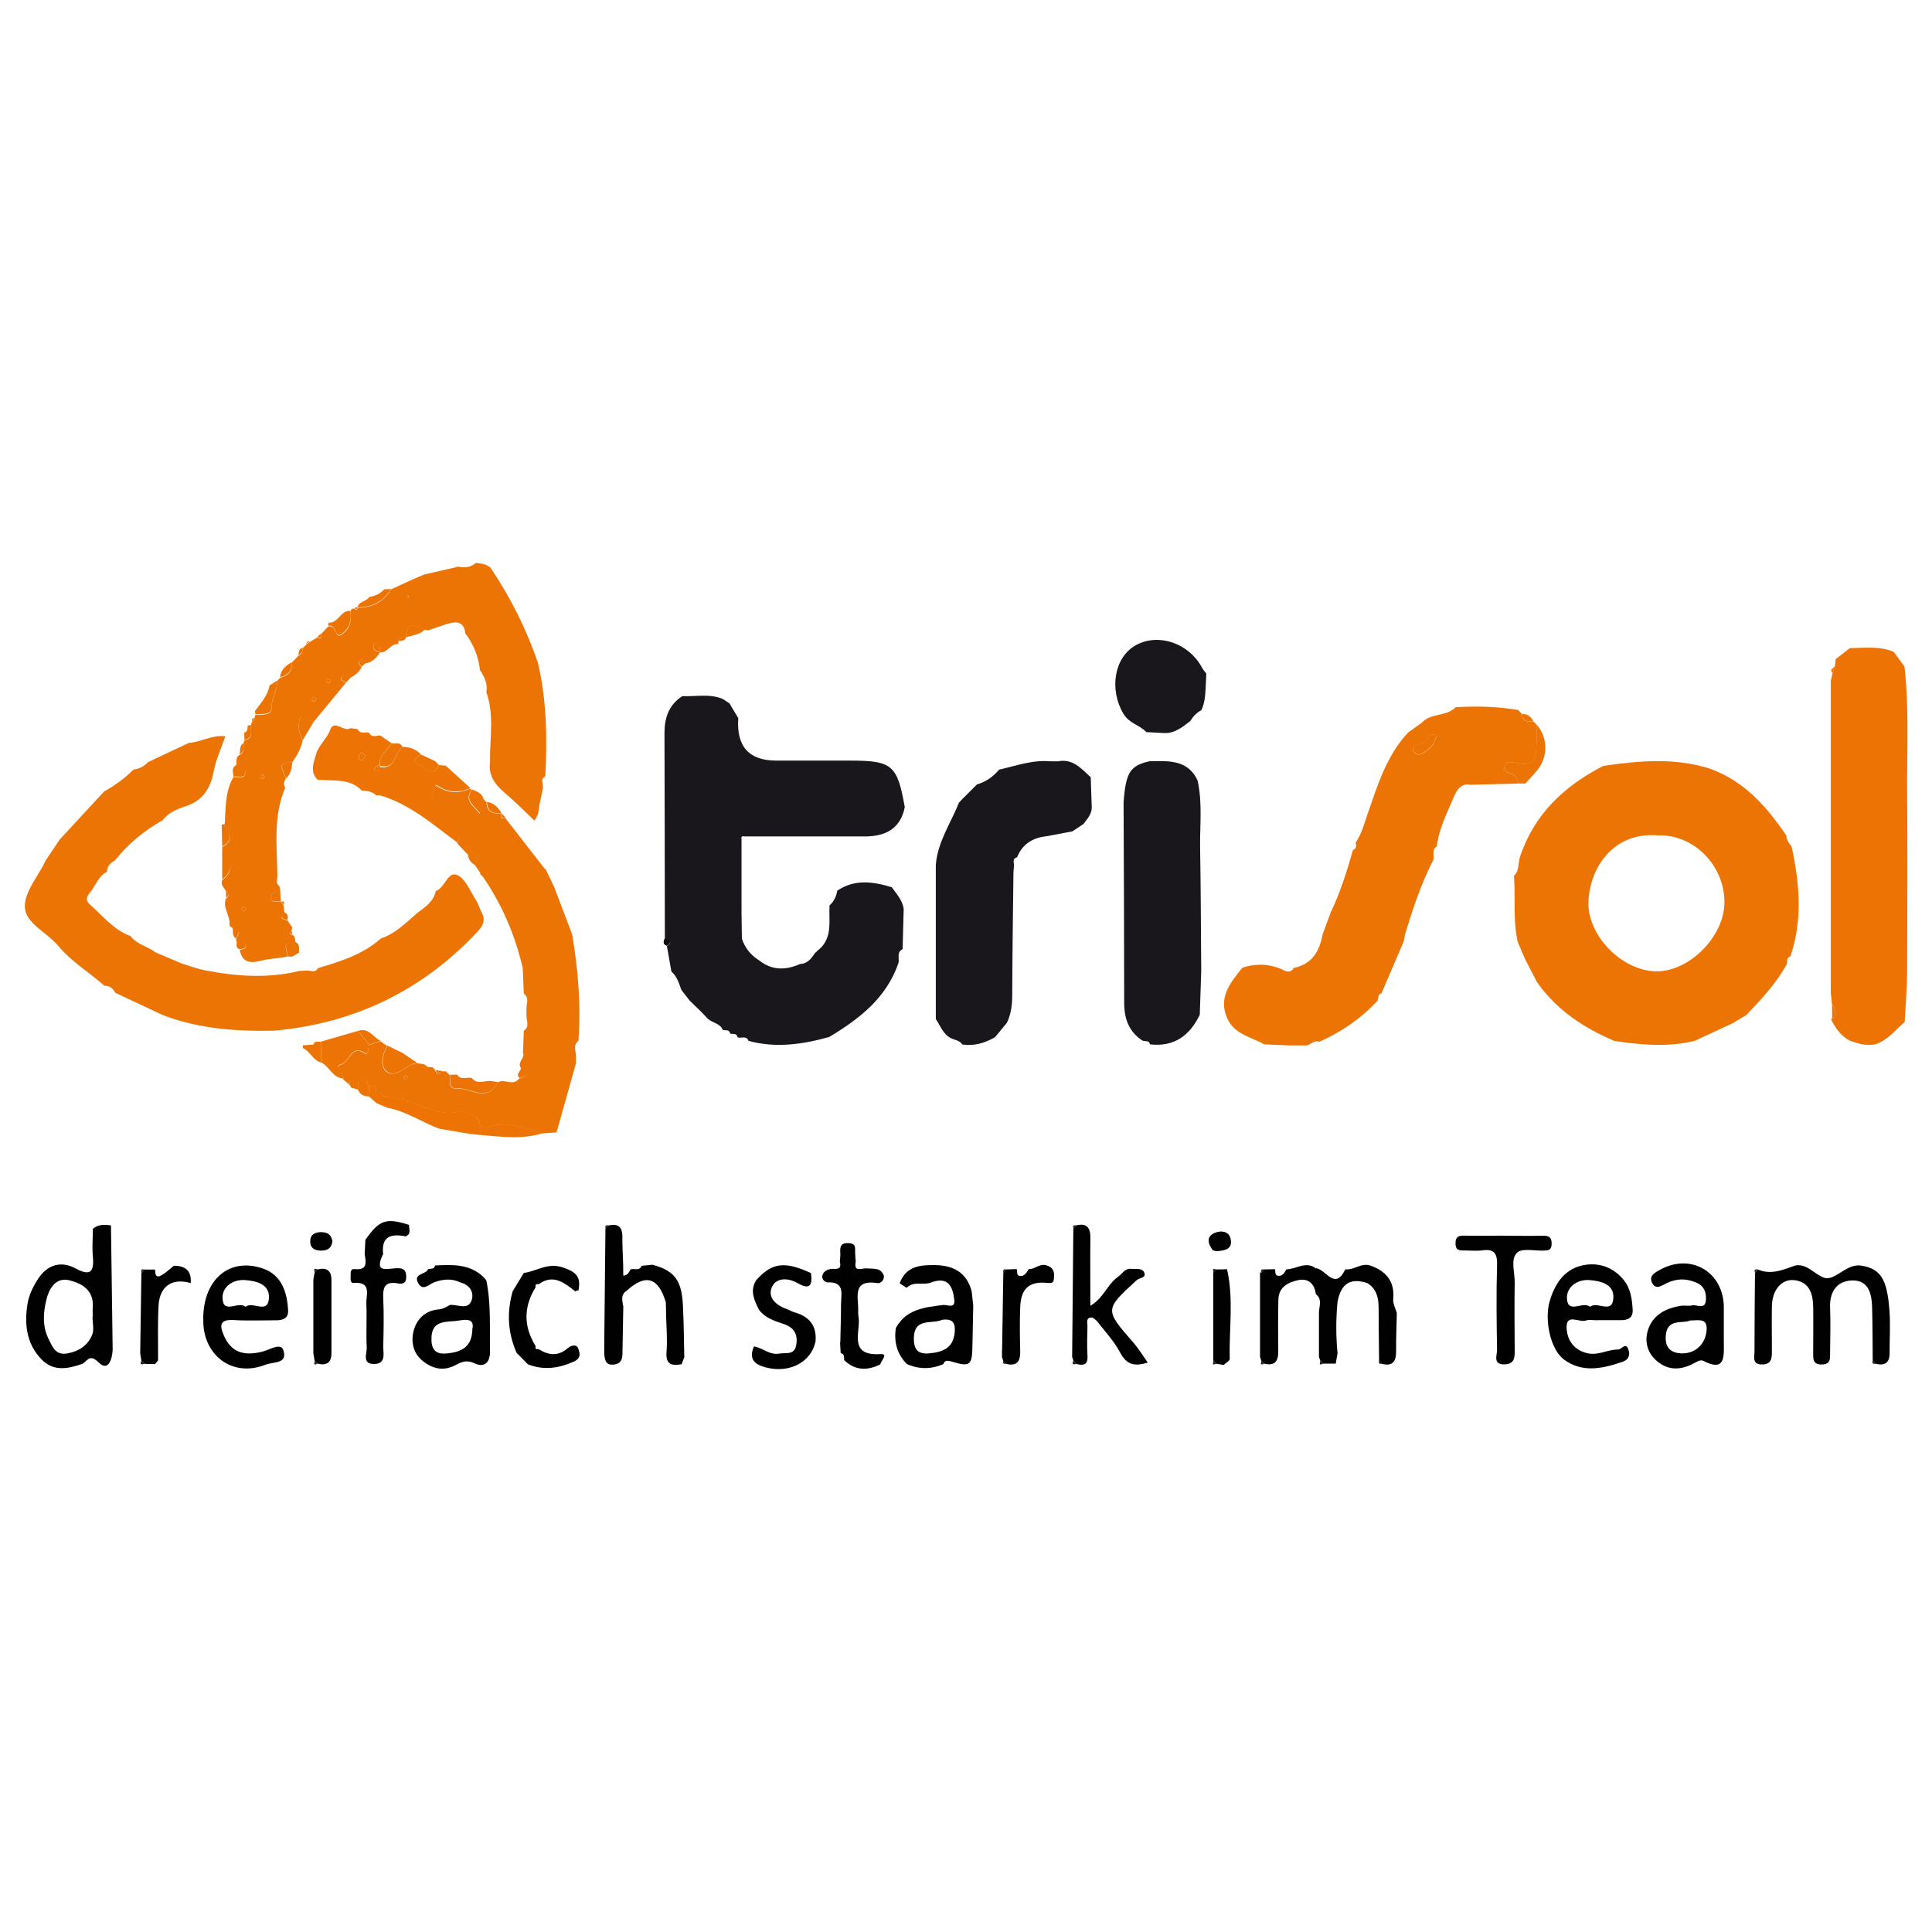 <?xml version="1.0" encoding="UTF-8"?><svg id="Ebene_1" xmlns="http://www.w3.org/2000/svg" width="160" height="160" viewBox="0 0 160 160"><defs><style>.cls-1{fill:#010101;}.cls-2{fill:#ec7405;}.cls-3{fill:#ec7304;}.cls-4{fill:#222;}.cls-5{fill:#0b090c;}.cls-6{fill:#19171b;}</style></defs><path class="cls-6" d="m61.43,77.7c.25.8.75,1.41,1.46,1.85,1.07.84,2.2.8,3.38.28.62-.02.93-.47,1.23-.91.18-.16.35-.32.53-.48.92-1.02.59-2.28.67-3.46.37-.33.56-.75.64-1.22,1.45-.98,2.98-.75,4.52-.28.39.56.88,1.07.98,1.79-.03,1.11-.06,2.22-.09,3.34-.55.26-.22.8-.36,1.19-1.01,2.88-3.24,4.59-5.72,6.08-2.2.61-4.42.94-6.68.32-.18-.48-.62-.17-.91-.3-.07-.37-.39-.24-.61-.3-.07-.37-.38-.25-.61-.3h0c-.22-.55-.84-.58-1.23-.92-.19-.2-.38-.4-.57-.6-.32-.31-.64-.61-.95-.92-.23-.29-.45-.59-.68-.88-.2-.55-.37-1.12-.83-1.53-.12-.7-.25-1.4-.37-2.1.49-.36.25-.52-.17-.62,0-5.68-.02-11.36-.03-17.03,0-1.26.36-2.33,1.48-3.05,1.12.05,2.25-.22,3.34.23.19.12.38.25.56.37.24.41.49.81.73,1.22q-.25,3.52,3.15,3.52c2.03,0,4.06,0,6.09,0,3.51,0,3.93.35,4.55,3.86-.35,1.73-1.53,2.39-3.19,2.42-3.36,0-6.71,0-10.07,0-.21-.05-.31.02-.26.24,0,2.03,0,4.06,0,6.09.01.71.02,1.42.03,2.13Z"/><path class="cls-2" d="m132.76,63.43c2.96-.43,5.91-.7,8.83.22,2.85,1.02,4.72,3.14,6.35,5.55,0,.37.22.63.43.89.66,3.05.94,6.09-.1,9.12-.33.09-.25.37-.28.61-.87,1.61-2.12,2.92-3.36,4.24-.4.24-.8.48-1.2.71-1.02.47-2.04.95-3.06,1.42-2.22.56-4.45.34-6.67.02-2.55-1.09-4.79-2.56-6.41-4.87-.33-.64-.67-1.29-1-1.93-.2-.47-.4-.94-.6-1.41-.41-1.81-.17-3.65-.31-5.48.47-.41.32-1.02.49-1.53,1.17-3.56,3.67-5.89,6.9-7.56Zm4.48,5.75c-3.58-.27-5.54,2.59-5.69,5.43-.14,2.83,2.73,5.75,5.55,5.83,2.75.08,5.68-2.85,5.71-5.67.04-3.03-2.5-5.73-5.58-5.58Z"/><path class="cls-2" d="m3.74,71.32c.4-.6.81-1.2,1.21-1.8,1.22-1.32,2.45-2.65,3.67-3.97,0,0,0,0,0,0,.89-.5,1.71-1.09,2.44-1.82.49-.05.88-.28,1.21-.62,1.12-.53,2.23-1.05,3.35-1.58,1.03-.07,1.96-.7,3.04-.55-.33.98-.78,1.93-.97,2.93-.25,1.31-.82,2.28-2.09,2.78-.79.28-1.59.52-2.13,1.24-1.54.86-2.87,1.96-3.97,3.35-.39.19-.63.48-.64.92-.72.35-.93,1.14-1.39,1.7-.19.22-.49.59-.03,1,1.07.94,1.96,2.11,3.37,2.62.53.7,1.41.85,2.07,1.35.71.3,1.42.61,2.14.91.65.2,1.3.45,1.97.58,2.59.5,5.19.69,7.8.05.2-.01.41-.02.61-.03.32-.03.7.23.93-.2,1.85-.56,3.71-1.12,5.2-2.45h-.01c1.23-.41,2.11-1.32,3.06-2.14.64-.48,1.33-.92,1.51-1.8.77-.26.99-1.68,1.78-1.32.7.32,1.08,1.37,1.57,2.11.19.29.26.64.43.94.35.63.18,1.1-.3,1.61-4.58,4.91-10.23,7.64-16.92,8.23-3.12.06-6.2-.16-9.15-1.29-1.32-.62-2.64-1.23-3.95-1.85-.19-.36-.46-.6-.9-.58-1.25-1.12-2.72-1.98-3.81-3.29-.92-1.11-2.7-1.87-2.78-3.19-.08-1.24,1.08-2.56,1.7-3.84Z"/><path class="cls-2" d="m37.88,46.91c.55.13,1.07.11,1.53-.29.43.04.86.09,1.21.39,1.65,2.46,2.98,5.09,3.93,7.89.73,3.1.77,6.24.61,9.4-.32.13-.26.38-.21.63,0,.11.01.21.02.32-.11.5-.21,1.01-.32,1.51-.02.44-.12.85-.39,1.2-.83-.78-1.62-1.59-2.48-2.32-.8-.68-1.34-1.43-1.2-2.53-.03-1.93.37-3.88-.3-5.78.12-.7-.16-1.28-.53-1.84-.13-1.12-.53-2.14-1.22-3.04-.05-.71-.47-1.02-1.12-.87-.67.15-1.31.42-1.97.63-.09-.04-.18-.05-.27-.03-.75-.38-1.51-.8-1.55.61h0c-.27-.01-.5.05-.62.32-.01.08-.02.16-.02.24-.64-.09-.87.74-1.5.67-.06-.28.08-.63-.28-.78-.17-.07-.28.08-.29.24-.04.42.28.47.58.53-.31.45-.65.86-1.24.93-.11-.18-.26-.35-.45-.17-.19.18-.02.34.16.45-.19.43-.54.69-.93.91-.25-.05-.54-.41-.75-.07-.18.28.17.37.37.48-.89,1.08-1.78,2.16-2.67,3.24-.37-.13-.75-.25-1.13-.38-.2.69-.12,1.32.22,1.92-.15.67-.47,1.27-.88,1.82-1.49-.06-.62.79-.52,1.35-.16.24-.21.49-.05.75-1.02,2.37-.67,4.86-.65,7.32-.01.19-.03.38-.04.58.08.11.16.22.25.33,0,.1.01.21.02.31-.37.03-.77.15-.75.54.02.5.5.32.81.35h-.01c.08.1.16.21.24.32l.07.61c-.48.44-.16.54.25.62.13.2.27.41.4.61-.03.1-.06.21-.09.31-.21.16-.12.24.08.28.28.13.23.39.26.62-1.17-.12-.73.61-.62,1.17-.57.12-1.16.16-1.73.25-.78.12-1.97.7-2.26-.8.21-.06.56-.03.48-.35-.08-.35-.45-.23-.71-.26-.05-.08-.07-.18-.06-.27.15-.4.55-.88-.32-.93h.01c-.08-.1-.16-.21-.24-.31.06-.74-.61-1.37-.29-2.14.27-.2.27-.39,0-.59-.15-.29-.49-.52-.32-.92.91-.71.91-1.42,0-2.13v-.61c.98-.51.64-1.17.21-1.85.09-1.34.01-2.7.71-3.93.35-.08.9.2,1-.31.1-.51-.41-.56-.8-.62.14-.29-.07-.7.31-.91.42-.2.34-.58.34-.93,0-.1.02-.19.07-.28.79-.15.49-.77.55-1.24,0-.1.04-.2.08-.29.07-.11.15-.21.22-.32,0-.1.03-.19.07-.28.53-.02,1.36.09,1.33-.54-.04-.82.53-1.45.43-2.22.09-.1.18-.19.27-.29.61-.19,1.08-.48.95-1.24.19-.2.38-.39.57-.59.3-.11.35-.35.35-.62.1-.1.19-.19.29-.29.11-.08.22-.17.33-.25.2-.12.41-.25.61-.37.46.3.23-.16.31-.28.19-.21.39-.41.58-.62.66-.17.57,1,1.06.71.58-.35.92-1.02.79-1.8,0-.05,0-.1,0-.15.04-.17.13-.28.32-.23.16.16.23.08.27-.1,0,0-.02.02-.02.02,1.21,0,2.16-.46,2.78-1.52.62-.28,1.24-.57,1.85-.85.3-.13.6-.25.9-.38.91-.21,1.83-.42,2.74-.63Zm-10.48,9.42c-.09-.04-.19-.12-.25-.09-.06.02-.08.16-.12.24.08.04.19.12.25.1.06-.02.08-.16.12-.24Zm-7.4,19.02c.08.04.19.12.25.1.06-.02.08-.16.12-.24-.08-.04-.19-.12-.25-.1-.06.02-.08.16-.12.24Zm6.18-17.5c-.09-.04-.19-.12-.25-.09-.06.02-.08.16-.12.24.08.04.19.12.25.1.06-.02.08-.16.12-.24Zm-4.27,6.55c-.03-.09-.05-.22-.11-.24-.06-.03-.17.05-.25.09.03.09.05.22.11.24.06.03.17-.05.25-.09Zm11.87-15.11c0,.08-.01.15-.02.23.03-.04.08-.07.08-.11,0-.04-.04-.08-.06-.12Z"/><path class="cls-2" d="m120.56,58.57c1.73-.11,3.46-.06,5.17.23.1.11.21.22.31.34.03.65.49.63.95.61.09.09.19.19.28.28,0,.55,0,1.1-.02,1.65-.04,1.53-.35,1.77-1.84,1.48-.29-.06-.64-.11-.79.23-.17.36.06.55.4.64.44.12.68.4.71.86-1.32.03-2.64.07-3.96.1-.8-.17-1.17.54-1.35.96-.56,1.34-1.25,2.66-1.43,4.14-.49.3-.13.83-.33,1.21-1,1.95-1.67,4.02-2.31,6.11-.03.18-.07.37-.1.55-.61,1.43-1.23,2.87-1.84,4.3-.31.09-.26.38-.32.6-1.36,1.49-3,2.59-4.83,3.42-.48-.2-.77.37-1.22.3-.41,0-.81,0-1.22,0-.71-.03-1.42-.06-2.12-.09-1.08-.62-2.46-.82-3.05-2.12-.8-1.75.24-2.99,1.24-4.23,1.2-.39,2.35-.32,3.49.24.24.12.59.14.76-.22,1.52-.31,2.14-1.38,2.39-2.77l.67-1.82c.8-1.66,1.34-3.41,1.85-5.18.31-.12.28-.37.22-.62.5-.7.69-1.51.97-2.31.84-2.4,1.57-4.88,3.38-6.8.38-.27.75-.54,1.13-.81.75-.84,2.06-.47,2.81-1.3Zm-1.57,2.38c-.71-.42-.75.32-1.08.52-.35.21-1.18.28-.81.79.4.55,1.01-.04,1.4-.38.24-.21.33-.6.49-.92Z"/><path class="cls-3" d="m156.84,54c.29.4.59.8.88,1.2.39,3.43.2,6.87.22,10.31.03,4.96.02,9.92,0,14.88,0,1.41-.13,2.82-.2,4.24-.77.67-1.4,1.51-2.42,1.85-.74.16-1.43-.05-2.12-.29-.76-.41-1.22-1.07-1.58-1.82,0,0,.11.02.11.02.33-.41.35-.81-.01-1.21-.03-.31-.07-.62-.1-.92,0-8.32,0-16.63,0-24.95,0-.3,0-.61,0-.91.05-.21.09-.42.14-.63.07-.2.14-.41.2-.61.02-.19.04-.38.06-.57.39-.31.78-.61,1.18-.92,1.22,0,2.46-.19,3.64.32Z"/><path class="cls-2" d="m45.16,71.93c.24.5.49,1,.73,1.51.5,1.32,1,2.64,1.5,3.96.48,2.92.74,5.85.51,8.8-.46.35-.21.81-.2,1.24v.61c-.53,1.91-1.07,3.82-1.61,5.73l-1.18.09c-1.34-.4-2.66-.94-4.12-.64-.33.07-.84.53-1.03-.1-.32-1.06-1.4-1.11-1.97-1.01-1.67.28-2.94-.69-4.38-1.04-.54-.13-1.06-.33-1.63-.28-.1-.1-.2-.2-.31-.3-.1,0-.2,0-.3,0,0-.4-.21-.6-.61-.61-.15-.26-.3-.6-.67-.46-.36.13-.21.52-.26.8-.1-.03-.2-.06-.3-.09-.11-.07-.22-.15-.33-.22h0c-.02-.13-.05-.26-.07-.4-.08.04-.15.08-.23.12-.1-.1-.2-.2-.31-.29.31-.46-.94-.92-.15-1.17.72-.23.87-1.78,2.07-.87.12.09.2-.47.23-.75.32-.11.64-.22.96-.33.18.13.37.25.55.38-.38.7-.61,1.64-.09,2.11.59.53,1.37-.11,2-.5.17-.1.38-.11.57-.17l.58.08c.11.08.22.16.33.23.23.02.49-.02.59.28.16.32.35.36.59.08.1,0,.2,0,.3,0,.11.1.21.21.32.31.05.47-.15,1.19.62,1.13,1.12-.09,2.49,1.21,3.35-.52l.3-.11c.5-.02,1.07.35,1.49-.22.96-.21.57-.56.1-.92-.25-.46.41-.77.21-1.22.02-.6.05-1.21.07-1.81.5-.33.22-.81.22-1.23,0-.2,0-.41,0-.61,0-.42.25-.89-.22-1.23-.03-.71-.06-1.41-.09-2.12-.63-2.73-1.72-5.27-3.31-7.58-.07-.11-.15-.21-.22-.32-.13-.19-.26-.39-.4-.58-.24-.29,1.08-1.64-.63-.93-.29-.31-.59-.62-.88-.93.08-.31.49-.61,0-.92l-.3-.3c-.97-.98-2.39-1.77-1.47-3.57.89.61,1.84.75,2.84.27.05.02.08.06.11.1-.6.94.19,1.33.71,1.99.11-.54.18-.9.25-1.27.1.1.2.2.3.3,0,.82.54.98,1.22.95h0c.08.12-.17.55.3.32,1.11,1.42,2.21,2.84,3.32,4.27Zm-11.38,17.24c-.08-.04-.17-.07-.25-.11-.04.08-.12.19-.1.25.02.06.16.08.24.11.04-.08.07-.17.11-.25Z"/><path class="cls-6" d="m84.22,71c-.36.1-.28.37-.24.62-.02.2-.03.41-.05.61-.04,3.38-.09,6.77-.1,10.15,0,.81-.09,1.59-.44,2.32-.33.4-.65.79-.98,1.19-.84.49-1.74.76-2.72.61-.21-.35-.61-.36-.93-.52-.67-.33-.87-1.03-1.26-1.58,0-4.26,0-8.52,0-12.78.15-1.9,1.24-3.45,1.92-5.15.09-.1.18-.19.27-.29.41-.41.81-.81,1.22-1.22.74-.21,1.34-.64,1.83-1.22,1.41-.32,2.78-.83,4.26-.69.2,0,.41,0,.61,0,1.25-.25,1.95.62,2.72,1.32.03.79.05,1.59.08,2.38.06.62-.35,1.04-.68,1.49-.31.2-.61.4-.92.61-.71.13-1.41.27-2.12.4-1.15.12-2.02.64-2.46,1.75Z"/><path class="cls-6" d="m95.22,63.04c.1,0,.21,0,.31,0,1.47-.04,2.91-.01,3.65,1.6.42,1.89.17,3.8.21,5.7.06,3.37.06,6.73.09,10.1l-.12,3.6c-.83,1.72-2.12,2.68-4.12,2.45-.08-.35-.39-.24-.61-.3-1.14-.74-1.53-1.82-1.53-3.13,0-5.54-.03-11.08-.05-16.62.18-2.47.55-3.05,2.17-3.4Z"/><path class="cls-6" d="m99.86,56.71c-.04.72-.05,1.44-.37,2.11-.4.2-.69.52-.92.9-.64.48-1.25,1.01-2.12.99-.51-.03-1.01-.05-1.52-.08-.55-.6-1.42-.71-1.9-1.53-1.18-2-.77-4.67,1.04-5.67,1.87-1.03,4.39-.17,5.48,1.87.09.17.23.32.35.48-.01.3-.02.61-.04.91Z"/><path class="cls-1" d="m145.57,105.13c1.06.45,1.98.08,3-.29,1.11-.39,2.03,1.15,2.86,1.01.87-.15,1.65-1.23,2.76-1.03,1.55.27,2.08,1.1,2.28,3.62.1,1.2.01,2.42.02,3.62,0,.82-.41,1.06-1.16.88-.08-.09-.16-.17-.24-.26-.01-1.47-.01-2.93-.05-4.4-.03-1.11-.28-2.26-1.62-2.24-1.26.02-1.91.9-1.86,2.23.05,1.26.01,2.53,0,3.79,0,.46.05.91-.65.94-.8.03-.75-.47-.75-.99,0-1.26.02-2.53,0-3.79-.02-1.06-.3-2.04-1.53-2.2-1.09-.14-1.87.82-1.89,2.17-.02,1.21,0,2.43,0,3.64,0,.57.03,1.16-.81,1.17-.85,0-.63-.63-.63-1.08,0-2.17.02-4.35.04-6.52.08-.09.16-.17.24-.26Z"/><path class="cls-1" d="m114.21,112.68c-.01-1.46-.04-2.92-.04-4.38,0-.83-.17-1.56-.93-2.04-1.4-.46-2.18.03-2.47,1.55-.14,1.42-.14,2.84,0,4.26-.05.29-.1.57-.15.86-.35,0-.7,0-1.05,0-.08-.09-.16-.17-.24-.26-.03-.1-.07-.2-.1-.3v-3.65c0-.53.31-1.11-.26-1.55-.1-.85-.62-1.32-1.43-1.16-.83.17-1.65.56-1.67,1.62-.03,1.42-.03,2.84-.01,4.25.01.83-.26,1.27-1.17,1.05-.08-.09-.16-.17-.24-.26-.03-.1-.07-.2-.1-.3v-6.69c0-.11,0-.21,0-.32,0,0,.1.04.1.04l.24-.27.9-.02c.06.21-.05.56.32.55.33,0,.48-.28.62-.54.81,0,1.6-.71,2.43-.09.82.02,1.57,1.93,2.45.09.73.09,1.35-.59,2.11-.3,1.3.47,2,1.32,1.86,2.78-.03.37.19.76.3,1.14-.02,1.06-.07,2.11-.06,3.17,0,.83-.27,1.26-1.17,1.04-.08-.09-.16-.17-.24-.26Z"/><path class="cls-1" d="m9.19,101.47c.05,3.43.09,6.87.14,10.3-.03.78-.36,1.85-1.15,1.07-.84-.83-.98,0-1.42.13-1.17.39-2.32.63-3.32-.39-1.26-1.3-1.42-2.92-1.17-4.56.12-.79.52-1.59.98-2.25.75-1.05,1.84-1.36,3.02-.72,1.28.7,1.53.19,1.42-1.01-.07-.75,0-1.51,0-2.27.44-.39.97-.36,1.5-.29Zm-1.52,7.58s0,0,.01,0c0-.25-.02-.51,0-.76.12-1.4-.85-1.99-1.92-2.26-1.2-.3-1.72.78-1.92,1.61-.25,1.02-.35,2.16.17,3.22.34.69.59,1.41,1.59,1.22.94-.17,1.68-.67,2.03-1.53.18-.43.03-1,.03-1.5Z"/><path class="cls-1" d="m51.62,108.13c-.02,1.3-.05,2.59-.07,3.89,0,.48-.07.89-.67.98-.75.11-.79-.4-.84-.91,0-.2,0-.41,0-.61.03-3.24.07-6.49.1-9.73.08-.09.16-.17.24-.26.75-.18,1.16.07,1.16.89,0,.8.04,1.61.07,2.41,0,.28,0,.56.01.85.34,0,.46-.26.6-.51.3-.12.73.17.91-.3.3-.03.6-.06.9-.09,1.98.51,2.44,1.48,2.53,3.43.07,1.41.08,2.82.11,4.23l-.22.58c-.84.15-1.34.02-1.25-1.04.08-1.05-.02-2.12-.04-3.18,0-.3-.01-.61-.02-.91-.62-2.08-1.68-2.39-3.26-.94-.5.32-.33.8-.28,1.24Z"/><path class="cls-1" d="m142.76,109.91c0,.46,0,.91,0,1.37.02,1.16.06,2.33-1.7,1.42-.26-.13-.55.09-.83.23-1.04.54-2.09.59-3.03-.23-.81-.7-1.02-1.66-.71-2.59.41-1.23,1.48-1.78,2.72-1.97.3-.05.62.04.91-.03.4-.11,1.11.42,1.16-.48.03-.61-.14-1.12-.8-1.41-.84-.36-1.62-.35-2.44.04-.41.19-.95.64-1.25-.09-.23-.56.34-.82.68-1.01,2.56-1.42,5.25.17,5.29,3.07,0,.56,0,1.11,0,1.67Zm-2.8-.55c-.59.29-1.92-.23-2.01,1.29-.06.91.38,1.41,1.33,1.43,1.16.02,1.95-.8,2.05-1.87.09-1.02-.51-.89-1.36-.85Z"/><path class="cls-1" d="m74.19,109.98c.86-1.58,2.42-1.72,3.95-1.91.41,0,1.04.34.87-.56-.15-1.16-.64-1.78-1.93-1.29-.63.24-1.42-.16-1.99.43-.19-.12-.39-.24-.58-.37.5-1.42,1.69-1.53,2.93-1.51,1.51.02,2.62.61,3.03,2.17.04.39.08.78.13,1.18-.02,1.15-.05,2.29-.07,3.44-.03,1.53-.22,1.66-1.78,1.18-.25-.05-.52-.14-.62.23-1.01.43-2.02.45-3.03-.01-.82-.83-1.08-1.84-.91-2.97Zm3.81-.67c-.85.37-2.31-.22-2.32,1.55,0,.93.37,1.3,1.27,1.22,1.12-.11,2.02-.42,2.12-1.79.06-.84-.26-1.09-1.07-.99Z"/><path class="cls-1" d="m16.83,109.23c0-3.31,2.21-5.15,4.99-4.16,1.54.55,1.97,2.02,2.04,3.46.03.66-.45.82-1.02.81-1.17,0-2.34.05-3.51-.02-1.12-.06-1.16.43-.8,1.26.58,1.35,1.57,1.76,3.19,1.36.58-.14,1.52-.77,1.74-.14.4,1.17-.79.95-1.5,1.23-2.8,1.09-5.23-.9-5.12-3.81Zm3.51-1.01c.6-.49,1.83.65,1.93-.69.09-1.18-1.03-1.45-1.99-1.52-1.05-.07-1.9.61-1.85,1.52.06,1.34,1.31.19,1.91.69Z"/><path class="cls-1" d="m36.06,104.8c1.4-.07,2.81-.14,3.95.93.09.1.17.19.26.29.41,1.94.27,3.9.31,5.86.02.97-.47,1.41-1.29,1.02-.64-.31-1.08-.1-1.52.13-1.02.55-1.92.35-2.76-.32-.78-.63-.98-1.54-.77-2.44.25-1.02.96-1.73,2.07-1.83.39-.03.65-.2.95-.37.62-.06,1.47.45,1.78-.34.25-.64-.09-1.32-.91-1.52-.71-.35-1.41-.28-2.14-.03-.44.15-.98.83-1.38.04-.38-.77.67-.66.85-1.12.23-.04.5.02.58-.3Zm3.06,5.25c.19-.83-.49-.8-1.1-.69-.98.17-2.32-.15-2.29,1.58.01.99.51,1.23,1.34,1.14,1.12-.12,2.03-.5,2.05-2.03Z"/><path class="cls-1" d="m132.24,109.34c-.3,0-.64-.08-.91.02-.55.19-1.64-.63-1.59.62.04,1.01.62,1.86,1.77,2.1.88.18,1.65-.33,2.51-.32.28,0,.6-.64.83-.02.16.44.07.86-.51,1.05-1.64.56-3.31.92-4.82-.2-1.12-.83-1.63-3.26-1.19-4.8.41-1.43,1.18-2.61,2.61-2.97,1.29-.32,2.58.03,3.51,1.16.6.73.71,1.61.76,2.49.04.65-.38.87-.98.86-.66,0-1.32,0-1.98,0Zm-.56-1.12c.6-.49,1.83.64,1.93-.69.09-1.18-1.03-1.45-1.99-1.52-1.05-.07-1.9.61-1.85,1.52.06,1.34,1.31.19,1.91.69Z"/><path class="cls-1" d="m88.79,112.38c.03-3.55.07-7.1.1-10.64.08-.09.16-.17.24-.26.9-.22,1.18.22,1.17,1.05-.02,1.82,0,3.63,0,5.61,1.09-.63,1.41-1.79,2.3-2.41.36-.25.56-.72,1.12-.65.39.04.91-.1,1.06.36.13.4-.44.38-.66.59-2.65,2.44-2.65,2.42-.24,5.18.41.47.74,1.02,1.17,1.63-1.1.35-1.75.18-2.28-.82-.48-.91-1.21-1.7-1.85-2.52-.14-.18-.4-.41-.58-.39-.43.05-.27.46-.28.73-.02.81-.05,1.62,0,2.43.05.78-.34.83-.92.69-.08-.09-.16-.17-.24-.26-.03-.1-.07-.2-.1-.3Z"/><path class="cls-1" d="m124.6,102.34c1.07,0,2.13.02,3.2,0,.52-.01.71.16.7.69-.01.53-.31.53-.69.54-.75.02-1.79-.22-2.18.18-.56.57-.17,1.63-.19,2.47-.03,1.82-.01,3.65,0,5.47,0,.62.07,1.28-.84,1.3-1,.02-.61-.76-.62-1.21-.04-2.33-.07-4.66,0-6.99.03-.99-.23-1.38-1.24-1.24-.5.07-1.01,0-1.52.01-.39,0-.67-.03-.68-.55-.01-.55.2-.69.71-.68,1.12.03,2.24,0,3.35,0Z"/><path class="cls-1" d="m33,105.03c.53,0,.65.29.64.77-.01.55-.39.54-.72.48-1.1-.19-1.22.39-1.18,1.27.06,1.31.03,2.62,0,3.93-.01.6.26,1.47-.76,1.48-1.03,0-.58-.88-.61-1.37-.06-1.21.02-2.42-.03-3.63-.03-.73.47-1.84-1.06-1.71-.29.03-.25-.38-.24-.61,0-.24-.03-.58.33-.54,1.1.11.94-.57.83-1.24.02-.39.04-.79.06-1.18,1.15-1.65,1.71-1.85,3.61-1.24,0,.34.21.75-.27.95-1.19-.23-2.04-.03-1.87,1.46-.86,1.75.52,1.13,1.26,1.18Z"/><path class="cls-1" d="m67.52,111.17c-.37,1.6-2.06,2.54-3.95,2.11-.84-.19-1.67-.56-1.13-1.77.72.1,1.28.73,2.08.59.56-.1,1.27.16,1.42-.71.15-.86-.16-1.44-1.01-1.73-.77-.27-1.58-.49-2.09-1.22-.38-.77-.75-1.54-.23-2.4,1.31-1.48,2.35-1.62,4.55-.61.13.92-.03,1.46-1.09.84-.83-.48-1.82-.47-2.16.36-.36.89.44,1.51,1.32,1.81.18.06.35.18.53.23,1.28.35,1.92,1.14,1.77,2.5Z"/><path class="cls-1" d="m69.59,111.17c.02-1.05.06-2.1.06-3.15,0-.83.36-1.89-1.14-1.82-.16,0-.47-.25-.41-.54.06-.32.32-.48.63-.56.36-.09,1.03.21.82-.62.02-.24.06-.49.04-.73-.04-.51.04-.83.69-.8.65.02.52.43.54.8,0,.24.03.49.05.73-.18.91.46.55.86.56.35.03.71,0,1.03.11.19.07.41.33.44.53.04.31-.26.63-.53.58-2.19-.33-1.54,1.25-1.6,2.34-.01.25.04.49.06.74,0,1.3-.69,2.95,1.78,2.8.71-.04.03.55,0,.85-1.07.53-2.09.53-3-.35-.02-.23.05-.51-.29-.58-.02-.3-.03-.6-.05-.9Z"/><path class="cls-1" d="m44.59,111.72c.83.52,1.63.63,2.43-.07.27-.24.73-.36.87.04.11.31.29.78-.37,1.07-1.27.57-2.51.74-3.81.22-.31-.32-.62-.63-.93-.95-.73-1.66-.82-3.36-.32-5.1.31-.5.61-1.01.92-1.51,1.06-.13,1.93-.88,3.22-.46,1.16.38,1.53.82,1.3,1.92-.09-.01-.18,0-.25.07-.92-.71-1.82-1.48-3.05-.59-.21-.05-.29.03-.24.24-1.01,1.63-1.01,3.25,0,4.88-.05.21.03.29.24.24Z"/><path class="cls-1" d="m12.85,112.96c-.3,0-.6,0-.9-.01-.08-.09-.16-.17-.24-.26-.03-.2-.07-.4-.1-.6.03-2.23.07-4.46.1-6.69.08-.09.16-.17.24-.26.3,0,.6,0,.89,0,.02.37.04.77.57.45.36-.21.66-.51.99-.77q1.53.01,1.39,1.44c-1.53-.45-2.57.25-2.66,1.87-.08,1.51-.03,3.02-.04,4.53-.08.1-.16.2-.24.3Z"/><path class="cls-1" d="m82.99,111.78c.03-2.13.07-4.26.1-6.39.08-.09.16-.17.24-.26.29-.01.58-.02.87-.03.07.2-.05.54.27.57.39.04.55-.29.72-.57.51.03.88-.47,1.43-.32.55.14.72.48.67,1-.03.32-.02.52-.51.47-1.54-.17-2.23.45-2.29,2-.05,1.21-.03,2.43,0,3.65.02.83-.26,1.27-1.17,1.05-.08-.09-.16-.17-.24-.26l-.1-.3v-.61Z"/><path class="cls-3" d="m31.17,90.48c.1,0,.2,0,.3,0,.1.1.2.2.31.3.57-.05,1.09.14,1.63.28,1.45.36,2.71,1.33,4.38,1.04.57-.1,1.65-.05,1.97,1.01.19.63.7.17,1.03.1,1.46-.3,2.78.24,4.12.64-1.71.54-3.45.28-5.17.14-1.13-.09-2.25-.34-3.38-.52-1.44-.54-2.73-1.45-4.28-1.73-.3-.13-.59-.25-.89-.38l-.66-.58.05-.05c.25.02.46-.04.58-.28Z"/><path class="cls-1" d="m101.62,105.12c.56,2.46.16,4.95.22,7.42,0,.16-.33.34-.51.5-.2-.03-.4-.07-.61-.1-.08-.09-.16-.17-.24-.26v-7.29l.24-.26c.3,0,.6-.01.9-.02Z"/><path class="cls-1" d="m26.29,105.13c.75-.18,1.16.07,1.16.88,0,2.01,0,4.03,0,6.04,0,.82-.41,1.06-1.16.88-.08-.09-.16-.17-.24-.26-.03-.2-.07-.4-.1-.6v-6.08c.03-.2.07-.4.1-.6.08-.09.16-.17.24-.26Z"/><path class="cls-2" d="m127.27,60.02c.92,1.06.95,2.64.04,3.77-.31.38-.66.73-.99,1.1-.2,0-.4,0-.6-.01-.03-.45-.27-.74-.71-.86-.34-.09-.56-.28-.4-.64.16-.33.5-.28.79-.23,1.49.29,1.8.05,1.84-1.48.01-.55.01-1.1.02-1.65Z"/><path class="cls-1" d="m27.53,102.79c-.06.55-.38.78-.92.78-.53,0-.91-.18-.92-.75,0-.57.35-.77.89-.78.54,0,.86.21.95.75Z"/><path class="cls-1" d="m100.43,103.53c-.4-.55-.57-1.12.2-1.44.48-.2,1.12-.13,1.27.45.24.94-.49,1.03-1.18,1.08-.1-.03-.2-.06-.3-.08Z"/><path class="cls-2" d="m22.34,56.75c.19-.12.39-.25.58-.37.11.78-.47,1.4-.43,2.22.03.63-.8.52-1.33.54-.05-.09-.05-.19-.02-.29.48-.65,1.04-1.26,1.19-2.1Z"/><path class="cls-2" d="m27.17,51.83c.02-.09.03-.17.04-.26.81.06.99-1.05,1.81-.98,0,.05,0,.1,0,.15.13.77-.21,1.45-.79,1.8-.49.29-.41-.88-1.06-.71Z"/><path class="cls-2" d="m32.38,48.77c-.62,1.06-1.57,1.53-2.78,1.52.12-.51.75-.45.97-.85.48-.07.91-.26,1.24-.63.19-.01.38-.03.57-.04Z"/><path class="cls-2" d="m26.59,87.99c-.68-.17-.9-.93-1.51-1.2,0-.07,0-.15,0-.22.29-.02.57-.04.86-.06.11-.08.23-.16.34-.24.1,0,.21,0,.31,0,0,.58,0,1.15,0,1.73Z"/><path class="cls-2" d="m20.51,60.1c.09-.03.19-.05.28-.06-.06.47.24,1.09-.55,1.24,0-.2-.01-.4-.02-.6.31-.09.27-.35.29-.58Z"/><path class="cls-5" d="m55.05,77.71c.43.1.67.26.17.62-.34-.13-.29-.37-.17-.62Z"/><path class="cls-2" d="m151.72,83.19c.37.4.34.81.01,1.21,0-.4,0-.81-.01-1.21Z"/><path class="cls-2" d="m151.76,55.78c-.04-.1-.08-.19-.12-.29.11-.11.22-.22.32-.33-.07.2-.14.41-.2.61Z"/><path class="cls-4" d="m89.13,101.48c-.08.09-.16.17-.24.26-.07-.23.03-.3.24-.26Z"/><path class="cls-4" d="m145.57,105.13c-.08.09-.16.17-.24.26-.07-.23.03-.3.24-.26Z"/><path class="cls-4" d="m104.69,105.13l-.24.27c-.07-.23.02-.31.24-.27Z"/><path class="cls-4" d="m50.39,101.48c-.08.09-.16.17-.24.26-.07-.23.03-.3.24-.26Z"/><path class="cls-4" d="m100.45,105.1c.1-.02.19-.01.28.04-.08.09-.16.17-.24.26-.01-.1-.02-.2-.03-.29Z"/><path class="cls-4" d="m83.34,105.13c-.08.09-.16.17-.24.26-.07-.23.03-.3.24-.26Z"/><path class="cls-4" d="m26.05,105.39c-.01-.1-.02-.2-.03-.3.1-.02.19-.01.28.04-.08.09-.16.17-.24.26Z"/><path class="cls-4" d="m11.95,105.13c-.08.09-.16.17-.24.26-.07-.23.03-.3.24-.26Z"/><path class="cls-4" d="m11.66,112.96c-.03-.1,0-.19.05-.27.08.09.16.17.24.26,0,0-.15.04-.15.04l-.15-.03Z"/><path class="cls-2" d="m29.61,50.27c-.04.18-.11.26-.27.1.08-.05.17-.08.27-.1Z"/><path class="cls-4" d="m26.02,112.98l.03-.3c.08.09.16.17.24.26l-.13.05h-.14Z"/><path class="cls-4" d="m83.09,112.68c.08.09.16.17.24.26-.22.04-.31-.03-.24-.26Z"/><path class="cls-4" d="m88.84,112.96c-.03-.1,0-.19.05-.27.08.09.16.17.24.26,0,0-.15.04-.15.04l-.15-.03Z"/><path class="cls-4" d="m100.72,112.94l-.13.05h-.14c.01-.11.02-.21.03-.31.08.09.16.17.24.26Z"/><path class="cls-4" d="m104.42,112.98c.01-.1.02-.2.03-.3.08.09.16.17.24.26l-.13.05s-.14,0-.14,0Z"/><path class="cls-4" d="m109.3,112.98c.01-.1.02-.2.03-.3.08.09.16.17.24.26l-.13.05s-.14,0-.14,0Z"/><path class="cls-4" d="m114.21,112.68c.08.09.16.17.24.26-.22.04-.31-.03-.24-.26Z"/><path class="cls-4" d="m155.09,112.68c.08.09.16.17.24.26-.22.04-.31-.03-.24-.26Z"/><path class="cls-2" d="m25.99,59.76c-.31.51-.61,1.03-.92,1.54-.34-.6-.42-1.23-.22-1.92.39.13.76.26,1.13.38Z"/><path class="cls-2" d="m18.4,72.83c0-.71,0-1.42,0-2.13.91.71.91,1.42,0,2.13Z"/><path class="cls-2" d="m24.47,78c.39.21.28.58.29.91-.3.1-.53.45-.91.27-.11-.56-.54-1.29.62-1.17Z"/><path class="cls-2" d="m18.4,70.1c-.01-.6-.03-1.2-.04-1.8.08-.02.17-.04.25-.05.42.67.77,1.34-.21,1.85Z"/><path class="cls-2" d="m35.17,52.16c-.44.4-1.01.47-1.55.61.04-1.41.8-1,1.55-.61Z"/><path class="cls-2" d="m19.33,64.32c.01-.32-.22-.7.2-.93.39.06.9.11.8.62-.1.51-.65.23-1,.31Z"/><path class="cls-2" d="m24.2,63.12c-.03.51-.12.99-.52,1.35-.1-.55-.97-1.4.52-1.35Z"/><path class="cls-2" d="m23.2,73.75c.02.3.04.6.06.9-.31-.03-.79.15-.81-.35-.01-.39.39-.51.75-.54Z"/><path class="cls-2" d="m23.19,56.09c.05-.61.47-.95.95-1.24.13.75-.34,1.05-.95,1.24Z"/><path class="cls-2" d="m19.85,78.62c-.33-.11-.27-.37-.23-.62.26.04.63-.09.71.26.07.33-.27.3-.48.35Z"/><path class="cls-2" d="m31.5,53.99c-.3-.06-.62-.11-.58-.53.01-.16.12-.31.29-.24.36.15.22.51.28.78,0,0,.01-.01.01-.01Z"/><path class="cls-2" d="m29.05,56.11c-.13.14-.25.27-.38.41-.2-.11-.55-.19-.37-.48.21-.35.5.02.75.07Z"/><path class="cls-2" d="m19.56,77.73c-.39-.21-.2-.62-.32-.93.87.05.47.53.32.93Z"/><path class="cls-2" d="m30.27,54.92c-.1.09-.19.19-.29.28-.18-.11-.34-.27-.16-.45.19-.18.34-.01.45.17Z"/><path class="cls-2" d="m27.4,56.33c-.04.08-.06.22-.12.24-.06.02-.16-.06-.25-.1.04-.08.05-.22.12-.24.06-.02.16.06.25.1Z"/><path class="cls-2" d="m20,75.35c.04-.08.06-.22.12-.24.06-.02.16.06.25.1-.04.08-.06.22-.12.24-.06.02-.16-.06-.25-.1Z"/><path class="cls-2" d="m26.18,57.85c-.04.08-.06.22-.12.24-.06.02-.16-.06-.25-.1.04-.08.05-.22.12-.24.06-.02.16.06.25.1Z"/><path class="cls-2" d="m23.56,75.56c.28.12.31.35.25.62-.41-.07-.74-.18-.25-.62Z"/><path class="cls-2" d="m21.9,64.4c-.09.03-.19.11-.25.09-.06-.03-.07-.16-.11-.24.09-.03.19-.11.25-.09.06.03.07.16.11.25Z"/><path class="cls-2" d="m19.83,62.48c.11-.31-.05-.72.34-.93,0,.35.08.73-.34.93Z"/><path class="cls-2" d="m26.28,52.74c.1-.09.21-.19.31-.28-.08.12.15.58-.31.28Z"/><path class="cls-2" d="m33.63,52.77c-.09.33-.38.28-.62.33.12-.28.35-.33.62-.33Z"/><path class="cls-2" d="m24.71,54.26c.05-.24.02-.53.35-.62,0,.27-.05.52-.35.62Z"/><path class="cls-2" d="m33.77,49.29s.06.08.06.12c0,.04-.05.07-.08.11,0-.08.01-.15.02-.23Z"/><path class="cls-2" d="m18.72,74.35c0-.2,0-.39,0-.59.27.2.27.39,0,.59Z"/><path class="cls-2" d="m19.26,76.82c-.17-.04-.29-.12-.24-.33.08.11.16.22.24.33Z"/><path class="cls-2" d="m24.13,77.1c.05.09.07.18.08.28-.2-.05-.29-.12-.08-.28Z"/><path class="cls-2" d="m23.25,74.63c.08.02.17.04.25.04.03.1.03.19-.01.28-.08-.11-.16-.22-.24-.33Z"/><path class="cls-2" d="m25.34,53.35c.05-.16.13-.28.33-.25-.11.08-.22.17-.33.25Z"/><path class="cls-2" d="m20.87,59.74c-.07-.2.07-.27.22-.32-.07.11-.15.21-.22.32Z"/><path class="cls-2" d="m22.94,73.1l.25.33c-.08-.11-.16-.22-.25-.33Z"/><path class="cls-2" d="m118.99,60.94c-.16.32-.25.71-.49.92-.39.34-1,.94-1.4.38-.37-.51.47-.58.81-.79.32-.2.37-.93,1.08-.52Z"/><path class="cls-2" d="m126.04,59.13c.46-.02.75.22.95.61-.46.02-.92.04-.95-.61Z"/><path class="cls-3" d="m26.3,64.58c-.66-.69-.33-1.41-.11-2.16.23-.75.88-1.22,1.15-1.97.34-.93,1.14.23,1.69-.15.2.03.4.06.6.09.2.44.61.2.92.28.22.43.58.27.92.23.31.21.62.42.93.63-.28.63-1.11,1-.97,1.99.08-.13.04-.18-.1-.11-.11.06-.27.12-.31.22-.07.16.06.28.22.22.1-.04.16-.19.2-.33,1.39.25,1.2-1.24,1.9-1.66.6-.02,1.1.19,1.52.61-.31.2-.83.63-.33.77.53.15,1.19,1.4,1.84.12.18.02.37.03.55.05.68.62,1.35,1.24,2.03,1.85-1,.48-1.95.34-2.84-.27-.92,1.79.5,2.59,1.47,3.57.1.1.2.2.3.3.49.31.08.61,0,.92-2.02-1.49-3.92-3.18-6.4-3.91-.1,0-.21,0-.31,0-.34-.31-.76-.39-1.2-.39-1.03-1.08-2.4-.77-3.66-.91Zm3.96-1.99c-.12-.1-.21-.26-.3-.25-.09,0-.23.15-.25.26-.03.19.04.4.3.34.09-.02.15-.2.25-.34Z"/><path class="cls-3" d="m26.59,87.99c0-.58,0-1.15,0-1.73l3.06-.89c.3.38.6.77.9,1.15-.03.28-.11.84-.23.75-1.2-.91-1.36.65-2.07.87-.79.25.46.71.15,1.17-.88-.07-1.12-1-1.81-1.33Z"/><path class="cls-2" d="m33.29,87.17l1.27.86c-.19.05-.41.07-.57.17-.64.38-1.41,1.03-2,.5-.52-.47-.29-1.41.09-2.11.41.2.81.39,1.22.59Z"/><path class="cls-3" d="m40.62,89.52c.2.03.41.06.61.1-.86,1.73-2.23.43-3.35.52-.76.06-.57-.66-.62-1.13.2,0,.4-.02.6-.02.3.53.83.15,1.22.3.44.54,1.01.21,1.53.23Z"/><path class="cls-3" d="m39.06,65.37c.39.16.8.28.97.73-.07.36-.15.73-.25,1.27-.52-.67-1.32-1.05-.71-1.99Z"/><path class="cls-3" d="m30.54,90.8c-.44,0-.74-.18-.91-.59.05-.28-.1-.67.26-.8.37-.14.51.2.67.46l.03.88-.05.05Z"/><path class="cls-2" d="m30.56,86.52c-.3-.38-.6-.77-.9-1.15.88-.3,1.25.55,1.87.83-.32.11-.64.22-.96.33Z"/><path class="cls-2" d="m39.39,71.66c-.39-.19-.63-.49-.63-.93,1.72-.71.4.64.63.93Z"/><path class="cls-3" d="m40.33,66.41c.59.08.93.48,1.22.95-.68.03-1.21-.12-1.22-.95Z"/><path class="cls-2" d="m43.03,89.28c-.4-.35.21-.6.1-.92.48.36.87.71-.1.92Z"/><path class="cls-2" d="m30.59,90.75l-.03-.88c.4,0,.6.21.61.61-.12.24-.33.3-.58.28Z"/><path class="cls-2" d="m33.78,89.18c-.04.08-.07.17-.11.25-.08-.04-.22-.05-.24-.11-.02-.06.06-.16.1-.25.08.04.17.07.25.11Z"/><path class="cls-3" d="m29.01,89.9c-.1-.1-.2-.2-.3-.29l.23-.12c.02.14.05.28.07.41Z"/><path class="cls-2" d="m36.06,88.62c.2.03.4.05.59.08-.24.28-.44.24-.59-.08Z"/><path class="cls-3" d="m41.54,67.35c.1.11.2.21.3.32-.47.23-.22-.19-.3-.32Z"/><path class="cls-2" d="m40.01,72.56c-.15-.06-.29-.11-.22-.32.07.11.15.21.22.32Z"/><path class="cls-2" d="m35.14,88.11c.11.08.22.16.33.23-.11-.08-.22-.16-.33-.23Z"/><path class="cls-2" d="m37.88,68.88c-.1-.1-.2-.2-.3-.3.1.1.2.2.3.3Z"/><path class="cls-2" d="m31.78,90.78c-.1-.1-.2-.2-.31-.3.1.1.2.2.31.3Z"/><path class="cls-3" d="m29.33,90.11c-.2.06-.28-.06-.33-.22.11.07.22.15.33.22Z"/><path class="cls-3" d="m26.28,86.27c-.11.08-.23.16-.34.24.06-.16.14-.29.34-.24Z"/><path class="cls-2" d="m34.85,62.48c.4.19.8.37,1.2.56.1.11.21.22.31.33-.65,1.28-1.31.03-1.84-.12-.5-.14.02-.57.33-.77Z"/><path class="cls-2" d="m32.4,61.54c.31.12.75-.16.93.33-.7.42-.51,1.91-1.86,1.54-.18-.86.65-1.23.93-1.86Z"/><path class="cls-2" d="m30.26,62.6c-.1.14-.15.32-.25.34-.26.06-.33-.15-.3-.34.01-.1.16-.25.25-.26.09,0,.18.15.3.25Z"/><path class="cls-2" d="m31.41,63.66s-.06.16-.17.2c-.16.06-.28-.06-.22-.22.04-.1.2-.16.31-.22.14-.07.18-.02.07.23Z"/></svg>